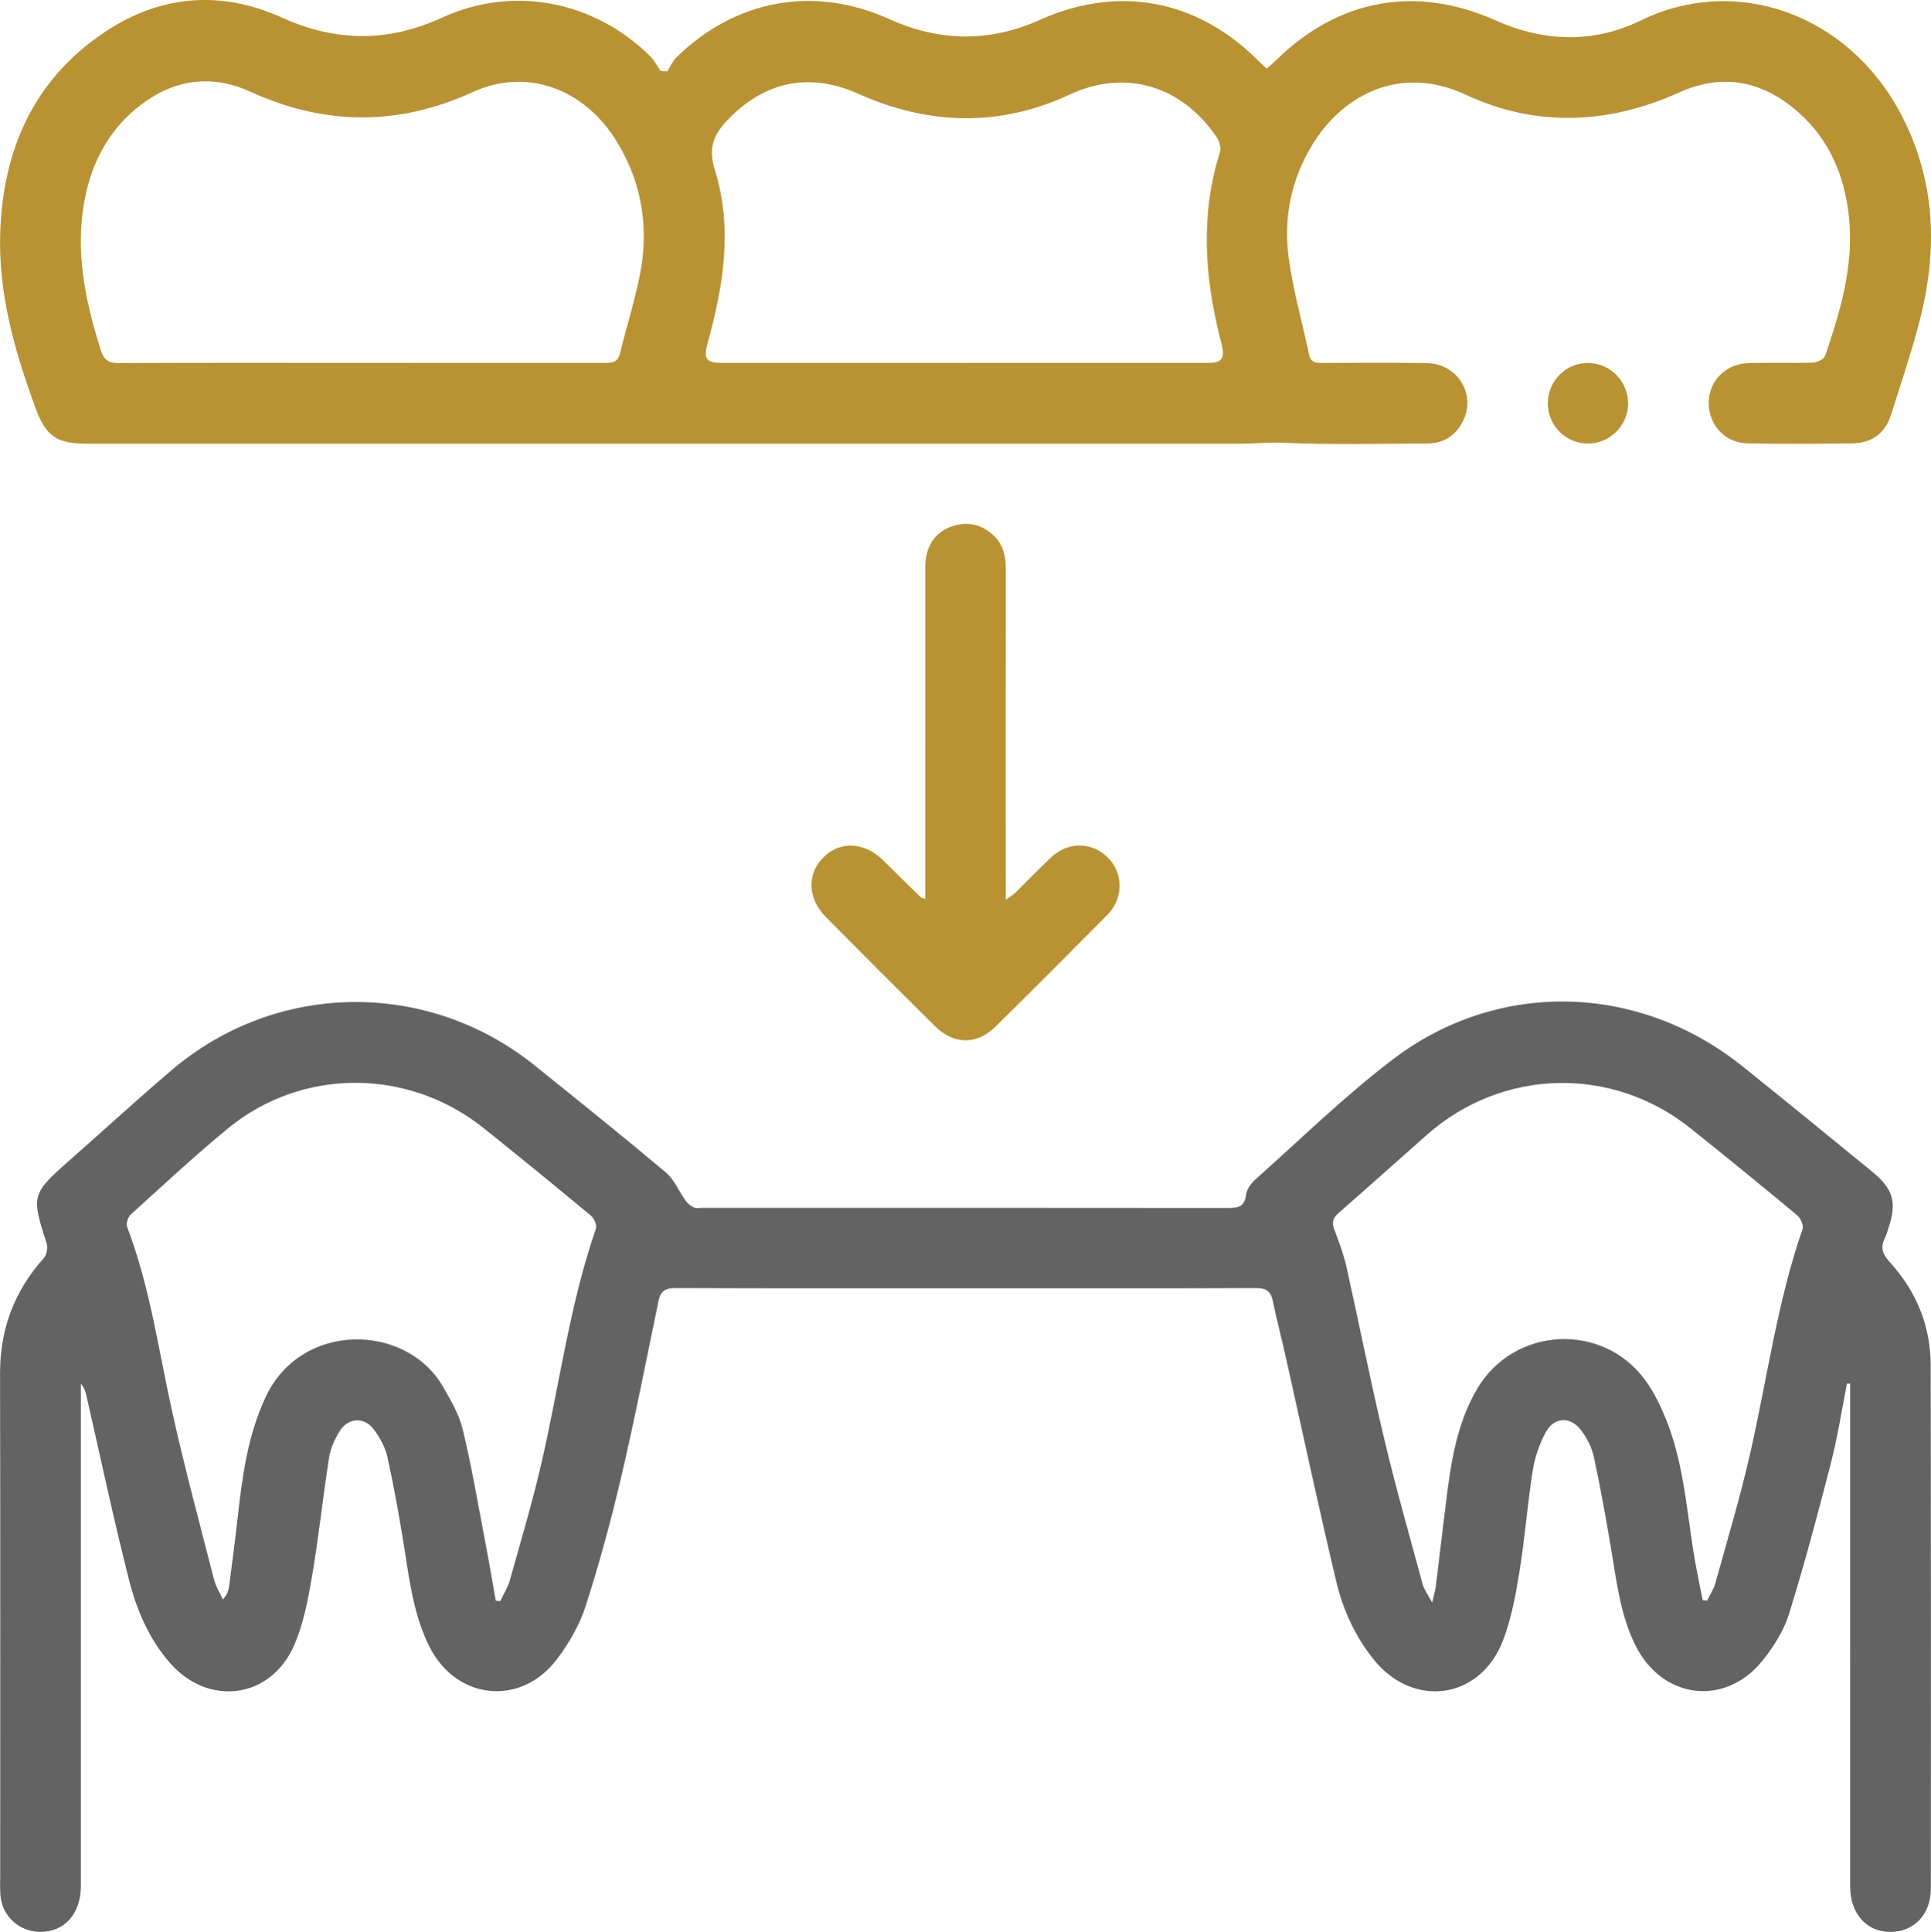 <?xml version="1.0" encoding="UTF-8"?>
<svg id="Ebene_2" xmlns="http://www.w3.org/2000/svg" viewBox="0 0 390.15 390.28">
  <defs>
    <style>
      .cls-1 {
        fill: #646363;
      }

      .cls-2 {
        fill: #b99232;
      }
    </style>
  </defs>
  <g id="Ebene_1-2" data-name="Ebene_1">
    <g>
      <path class="cls-1" d="M373.18,279.5c-1.07,5.36-1.89,10.78-3.25,16.06-2.63,10.23-5.34,20.45-8.48,30.53-1.06,3.4-3.14,6.67-5.41,9.47-7.49,9.24-20.03,7.72-25.47-2.9-3.21-6.28-3.93-13.2-5.09-20.01-1.05-6.15-2.14-12.3-3.46-18.4-.41-1.89-1.41-3.78-2.58-5.33-2.14-2.83-5.47-2.67-7.14.45-1.27,2.37-2.2,5.08-2.62,7.74-1.07,6.82-1.59,13.74-2.7,20.56-.76,4.66-1.63,9.42-3.32,13.79-4.62,11.92-18.15,13.75-26.15,3.75-3.71-4.64-6.16-10-7.51-15.67-3.65-15.3-6.92-30.7-10.36-46.05-.8-3.57-1.76-7.12-2.48-10.71-.41-2.05-1.46-2.56-3.47-2.56-16.66.08-33.33.04-49.99.04-22.41,0-44.83.04-67.24-.04-2.07,0-3.01.63-3.42,2.62-2.44,11.83-4.76,23.68-7.51,35.44-2.06,8.83-4.44,17.6-7.22,26.23-1.22,3.8-3.37,7.49-5.8,10.7-7.28,9.63-20.35,8.23-25.76-2.57-3.23-6.44-4.04-13.51-5.16-20.51-.95-5.91-2.01-11.82-3.29-17.67-.43-1.97-1.48-3.92-2.68-5.57-1.99-2.73-5.25-2.58-7.03.29-.99,1.59-1.82,3.45-2.11,5.29-1.25,7.98-2.08,16.02-3.44,23.98-.81,4.73-1.72,9.59-3.62,13.94-4.72,10.83-17.31,12.46-25.09,3.55-4.21-4.82-6.7-10.63-8.24-16.67-3.12-12.26-5.74-24.65-8.56-36.98-.21-.93-.41-1.87-1.19-2.75,0,1.48,0,2.95,0,4.43,0,32.33,0,64.66,0,96.99,0,5.65-3.26,9.32-8.18,9.32-4.22,0-7.7-3.12-8.07-7.33-.12-1.41-.05-2.83-.05-4.25,0-33.75.04-67.49-.03-101.24-.02-8.93,2.87-16.62,8.81-23.26.6-.67.9-2.13.62-2.99-3.15-9.62-3.05-10.06,4.51-16.71,6.94-6.11,13.75-12.38,20.79-18.36,21.14-17.95,51.63-18.3,73.25-.92,8.9,7.15,17.8,14.29,26.54,21.64,1.73,1.46,2.66,3.86,4.04,5.77.41.56,1.04,1.05,1.68,1.33.49.21,1.15.05,1.73.05,35.33,0,70.66-.01,105.99.03,2.05,0,3.49-.11,3.79-2.66.13-1.11,1.02-2.34,1.91-3.13,9.21-8.19,18.06-16.88,27.85-24.31,21.27-16.12,49.59-15.27,70.44,1.4,8.78,7.02,17.48,14.16,26.19,21.27,4.42,3.6,5.17,6.29,3.36,11.62-.21.63-.37,1.29-.67,1.88-.96,1.89-.5,3.25.95,4.84,5.39,5.87,8.28,12.88,8.3,20.88.06,35.25.05,70.49.03,105.74,0,5.2-3.44,8.76-8.24,8.72-4.79-.04-8.06-3.69-8.06-9.19-.02-30.75,0-61.49,0-92.24,0-3.1,0-6.21,0-9.31-.21-.01-.42-.02-.63-.04ZM100.15,323.36c.31.04.61.08.92.12.66-1.41,1.52-2.76,1.94-4.24,2.2-7.85,4.54-15.67,6.37-23.61,3.66-15.8,5.68-31.99,11.02-47.41.24-.7-.36-2.09-1.01-2.63-7.17-5.96-14.39-11.87-21.68-17.69-15.28-12.2-36.71-12.23-51.71.11-6.75,5.55-13.15,11.53-19.63,17.4-.55.5-.93,1.83-.67,2.5,4.61,12.07,6.32,24.82,9.1,37.33,2.52,11.36,5.56,22.61,8.45,33.89.36,1.39,1.17,2.66,1.78,3.99.84-.93,1.14-1.77,1.25-2.63.6-4.54,1.2-9.08,1.71-13.63.94-8.45,2.01-16.83,5.71-24.69,7.19-15.25,28.3-14.92,35.77-2.08,1.62,2.79,3.31,5.71,4.05,8.8,1.79,7.43,3.06,14.98,4.5,22.5.76,3.98,1.43,7.97,2.14,11.96ZM344,323.28c.31.02.62.05.93.07.56-1.17,1.32-2.3,1.66-3.53,2.4-8.66,4.99-17.28,6.99-26.03,3.47-15.17,5.48-30.68,10.62-45.48.26-.74-.4-2.23-1.1-2.81-7.11-5.91-14.28-11.75-21.5-17.53-15.88-12.72-38.04-12.17-53.28,1.27-5.94,5.24-11.81,10.54-17.78,15.73-1.18,1.03-1.53,1.92-.95,3.42.95,2.48,1.89,5.01,2.47,7.6,2.58,11.53,4.86,23.14,7.6,34.64,2.35,9.87,5.13,19.64,7.79,29.43.3,1.11,1.06,2.09,1.92,3.72.37-1.65.64-2.53.75-3.43.7-5.62,1.33-11.25,2.04-16.87,1-7.96,2.14-15.9,6.33-22.96,7.45-12.55,25.3-13.47,33.92-1.7,1.7,2.32,3.01,5,4.11,7.68,3.52,8.58,4.2,17.79,5.61,26.83.52,3.33,1.25,6.63,1.89,9.95Z"/>
      <path class="cls-2" d="M134.83,14.4c.58-.92,1.02-1.98,1.77-2.73C148.5-.08,164.42-3.03,179.66,3.85c10.18,4.6,20.27,4.73,30.46.16,15.76-7.07,31.57-4.16,43.89,8.04.58.58,1.19,1.13,1.9,1.82.65-.57,1.22-1.02,1.74-1.53,12.66-12.55,28.38-15.43,44.53-8.22,9.74,4.35,19.76,4.69,29.3.03,19.24-9.4,41.89-1.39,52.56,18.84,7.11,13.48,7.53,27.62,3.75,42.04-1.66,6.36-3.75,12.61-5.76,18.88-1.18,3.67-3.91,5.59-7.7,5.65-7.08.11-14.17.13-21.24,0-4.53-.09-7.8-3.64-7.85-8.09-.05-4.33,3.29-7.92,7.85-8.1,4.41-.17,8.83.02,13.24-.12.85-.03,2.2-.71,2.44-1.39,3.08-9.01,5.79-18.13,4.83-27.84-.91-9.09-4.44-16.91-11.78-22.61-6.9-5.35-14.44-6.39-22.53-2.74-14.29,6.44-28.87,7.1-43.09.48-13.61-6.33-25.16.35-31.09,10.16-4.21,6.96-5.8,14.64-4.76,22.58.87,6.65,2.76,13.16,4.15,19.75.36,1.7,1.51,1.69,2.82,1.68,7-.01,14-.1,21,.04,6.3.13,10.06,6.47,7.17,11.92-1.49,2.81-3.9,4.3-7.1,4.31-9.66.03-19.34.28-28.99-.14-3.04-.13-5.99.18-8.99.18-36.66-.01-73.32,0-109.98,0-40.96,0-81.91,0-122.87,0-6.15,0-8.3-1.52-10.41-7.27C2.93,70.84-.4,59.17.05,46.78.66,30.16,6.82,16.21,20.85,6.69,32.16-.99,44.47-2.1,57,3.57c10.87,4.92,21.45,4.98,32.31,0,14.36-6.59,30.63-3.45,42.02,7.75.87.86,1.45,2.02,2.17,3.04.45.01.89.03,1.34.04ZM73.07,73.31c16.33,0,32.66,0,48.98.01,1.49,0,2.74.01,3.2-1.88,1.3-5.34,2.99-10.59,4.05-15.97,1.83-9.33.46-18.25-4.45-26.5-6.62-11.11-18.41-15.37-29.31-10.38-15.02,6.87-29.91,6.8-44.92-.05-7.8-3.56-15.31-2.57-22.13,2.61-6.41,4.87-9.96,11.56-11.42,19.35-1.94,10.38.16,20.36,3.29,30.23.65,2.06,1.64,2.63,3.72,2.62,16.33-.08,32.66-.05,48.98-.04ZM194.71,73.31c16.49,0,32.99,0,49.48,0,2.57,0,3.27-.87,2.74-3.36-.12-.57-.29-1.13-.43-1.69-3.12-12.49-3.98-24.97-.02-37.48.29-.9-.13-2.32-.71-3.16-7.03-10.26-18.32-13.81-29.69-8.5-14.06,6.56-28.43,6.19-42.59-.15-9.67-4.33-18.56-2.7-26.06,4.82-2.97,2.98-4.51,5.73-3.02,10.47,3.66,11.67,1.79,23.41-1.42,34.96-.92,3.34-.36,4.09,2.99,4.1,16.24,0,32.49,0,48.73,0Z"/>
      <path class="cls-2" d="M186.95,181.62c0-1.24,0-2.2,0-3.17,0-21.32,0-42.64.01-63.95,0-3.95,1.85-6.89,5.13-8.08,3.27-1.19,6.25-.58,8.76,1.85,1.86,1.8,2.36,4.09,2.36,6.61-.03,21.23-.01,42.47-.01,63.7,0,.9,0,1.8,0,3.2.87-.61,1.4-.9,1.82-1.31,2.44-2.39,4.81-4.85,7.28-7.21,3.47-3.31,8.41-3.24,11.64.09,3.07,3.17,3.06,8.18-.21,11.48-7.5,7.57-15.03,15.11-22.62,22.6-3.73,3.68-8.41,3.63-12.18-.1-7.4-7.32-14.76-14.68-22.08-22.08-3.76-3.8-3.85-8.82-.35-12.18,3.4-3.26,8.23-2.94,12.01.8,2.48,2.46,4.97,4.91,7.47,7.36.11.11.3.12.97.38Z"/>
      <path class="cls-2" d="M320.93,73.33c4.45.07,8.02,3.71,8.02,8.18,0,4.53-3.82,8.23-8.34,8.09-4.47-.14-7.97-3.83-7.87-8.29.1-4.49,3.75-8.05,8.19-7.98Z"/>
    </g>
  </g>
</svg>